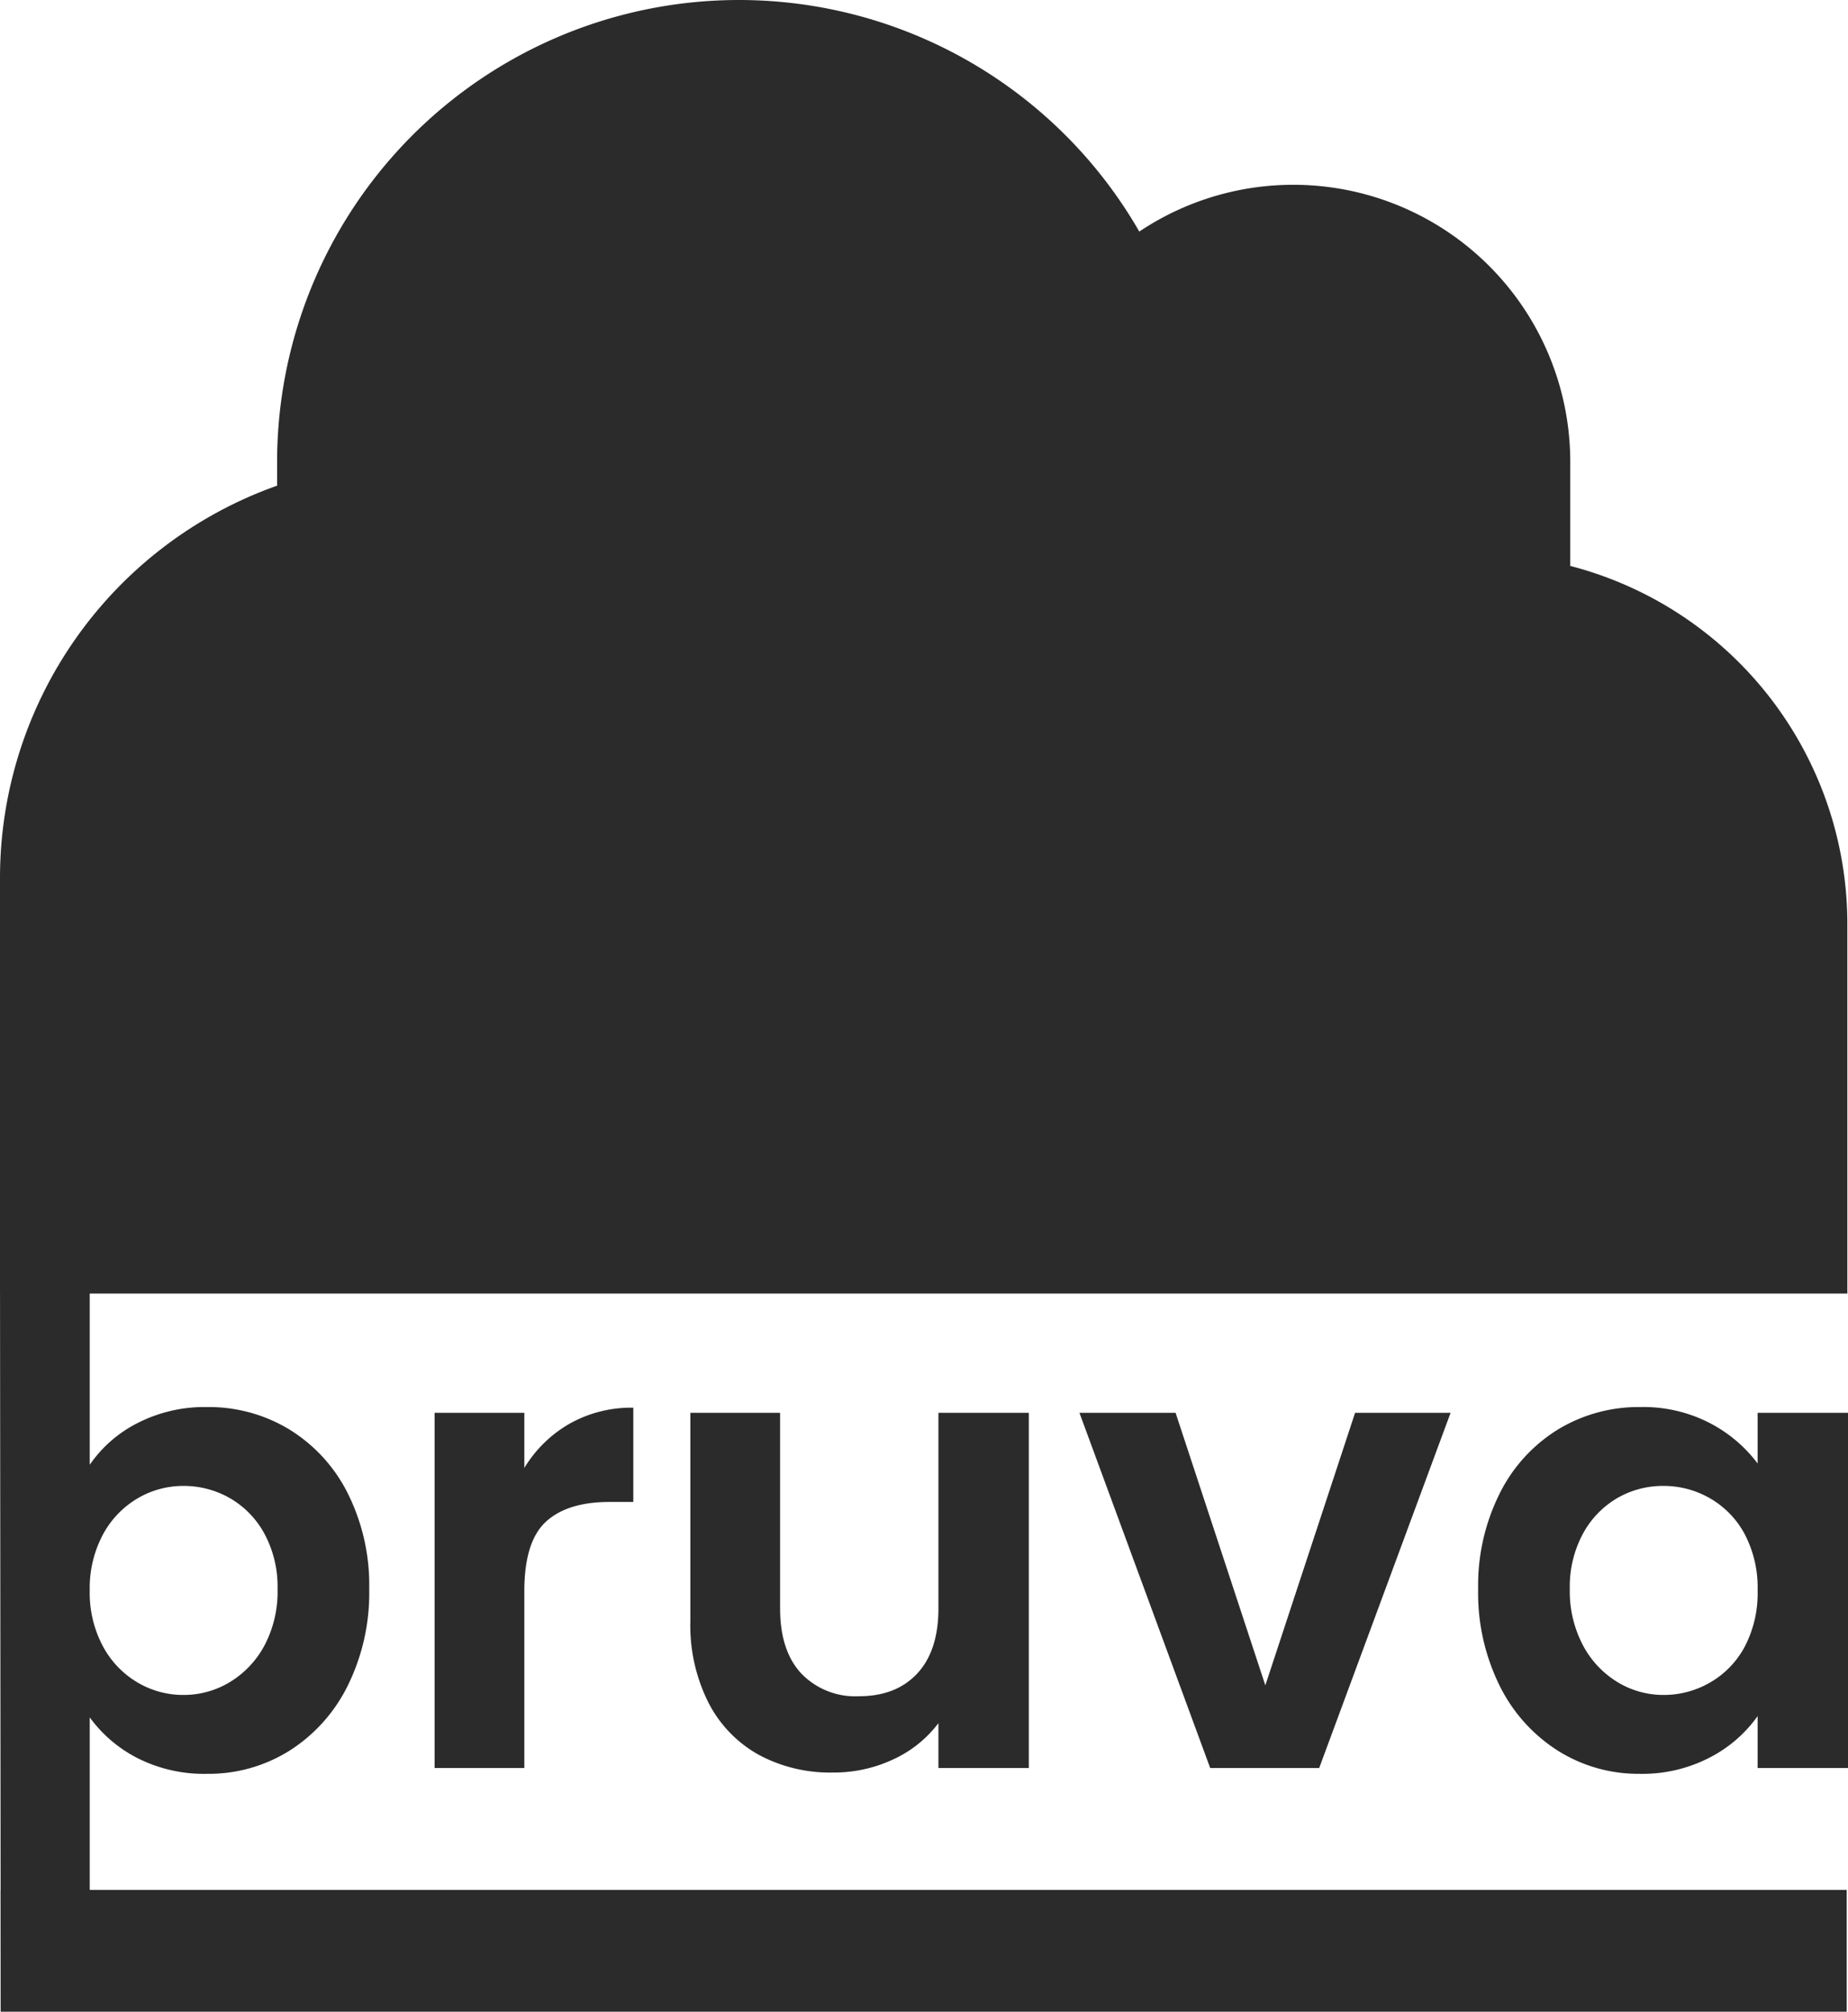 <svg xmlns="http://www.w3.org/2000/svg" width="288.3" height="313.74" viewBox="0 0 288.3 313.74">
  <g id="Group_45" data-name="Group 45" transform="translate(-14726.9 -16867.26)">
    <g id="Group_44" data-name="Group 44">
      <path id="Path_32" data-name="Path 32" d="M20.9-47.3a20.018,20.018,0,0,1,7.45-6.5A22.946,22.946,0,0,1,39.2-56.3a24.227,24.227,0,0,1,12.85,3.5,24.625,24.625,0,0,1,9.1,9.95A31.985,31.985,0,0,1,64.5-27.9a32.6,32.6,0,0,1-3.35,15.05A25.2,25.2,0,0,1,52.05-2.7,23.719,23.719,0,0,1,39.2.9,22.949,22.949,0,0,1,28.35-1.55,21.075,21.075,0,0,1,20.9-7.9V20.742L7.013,37.955,6.9-78.086l14,.654ZM50.2-27.9a17.385,17.385,0,0,0-2.05-8.65,14.193,14.193,0,0,0-5.4-5.55A14.451,14.451,0,0,0,35.5-44a13.983,13.983,0,0,0-7.15,1.95,14.473,14.473,0,0,0-5.4,5.65,17.67,17.67,0,0,0-2.05,8.7A17.67,17.67,0,0,0,22.95-19a14.473,14.473,0,0,0,5.4,5.65A13.983,13.983,0,0,0,35.5-11.4a13.894,13.894,0,0,0,7.25-2,14.846,14.846,0,0,0,5.4-5.7A17.887,17.887,0,0,0,50.2-27.9ZM88.7-46.8a19.683,19.683,0,0,1,7.05-6.9,19.608,19.608,0,0,1,9.95-2.5v14.7H102q-6.6,0-9.95,3.1T88.7-27.6V0h-14V-55.4h14Zm78.7-8.6V0H153.3V-7a18.484,18.484,0,0,1-7.05,5.65A21.886,21.886,0,0,1,136.8.7a23.472,23.472,0,0,1-11.5-2.75,19.385,19.385,0,0,1-7.85-8.1A26.766,26.766,0,0,1,114.6-22.9V-55.4h14v30.5q0,6.6,3.3,10.15a11.688,11.688,0,0,0,9,3.55q5.8,0,9.1-3.55t3.3-10.15V-55.4Zm36.9,42.5,14-42.5h14.9L212.7,0h-17L175.3-55.4h15Zm33.2-15a32.064,32.064,0,0,1,3.35-14.9,24.554,24.554,0,0,1,9.1-10,24.227,24.227,0,0,1,12.85-3.5,22.573,22.573,0,0,1,10.85,2.5,22.016,22.016,0,0,1,7.45,6.3v-7.9h14.1V0H281.1V-8.1a20.825,20.825,0,0,1-7.45,6.45A22.794,22.794,0,0,1,262.7.9a23.543,23.543,0,0,1-12.75-3.6,25.2,25.2,0,0,1-9.1-10.15A32.6,32.6,0,0,1,237.5-27.9Zm43.6.2a17.957,17.957,0,0,0-2-8.75,14.1,14.1,0,0,0-5.4-5.6A14.433,14.433,0,0,0,266.4-44a14.179,14.179,0,0,0-7.2,1.9,14.307,14.307,0,0,0-5.35,5.55,17.385,17.385,0,0,0-2.05,8.65,17.959,17.959,0,0,0,2.05,8.75,14.76,14.76,0,0,0,5.4,5.75,13.718,13.718,0,0,0,7.15,2,14.433,14.433,0,0,0,7.3-1.95,14.1,14.1,0,0,0,5.4-5.6A17.957,17.957,0,0,0,281.1-27.7Z" transform="translate(14720 17143)" fill="#2b2b2b"/>
      <path id="cloud-sharp-solid" d="M0,233.74H288.2V176.1a57.7,57.7,0,0,0-43.23-55.839V104.05a43.207,43.207,0,0,0-67.232-35.935A72.056,72.056,0,0,0,43.23,104.05v3.693A64.9,64.9,0,0,0,0,168.9Z" transform="translate(14726.9 16835.26)" fill="#2b2b2b"/>
      <rect id="Rectangle_2" data-name="Rectangle 2" width="288" height="19" transform="translate(14727 17162)" fill="#2b2b2b"/>
    </g>
  </g>
</svg>
